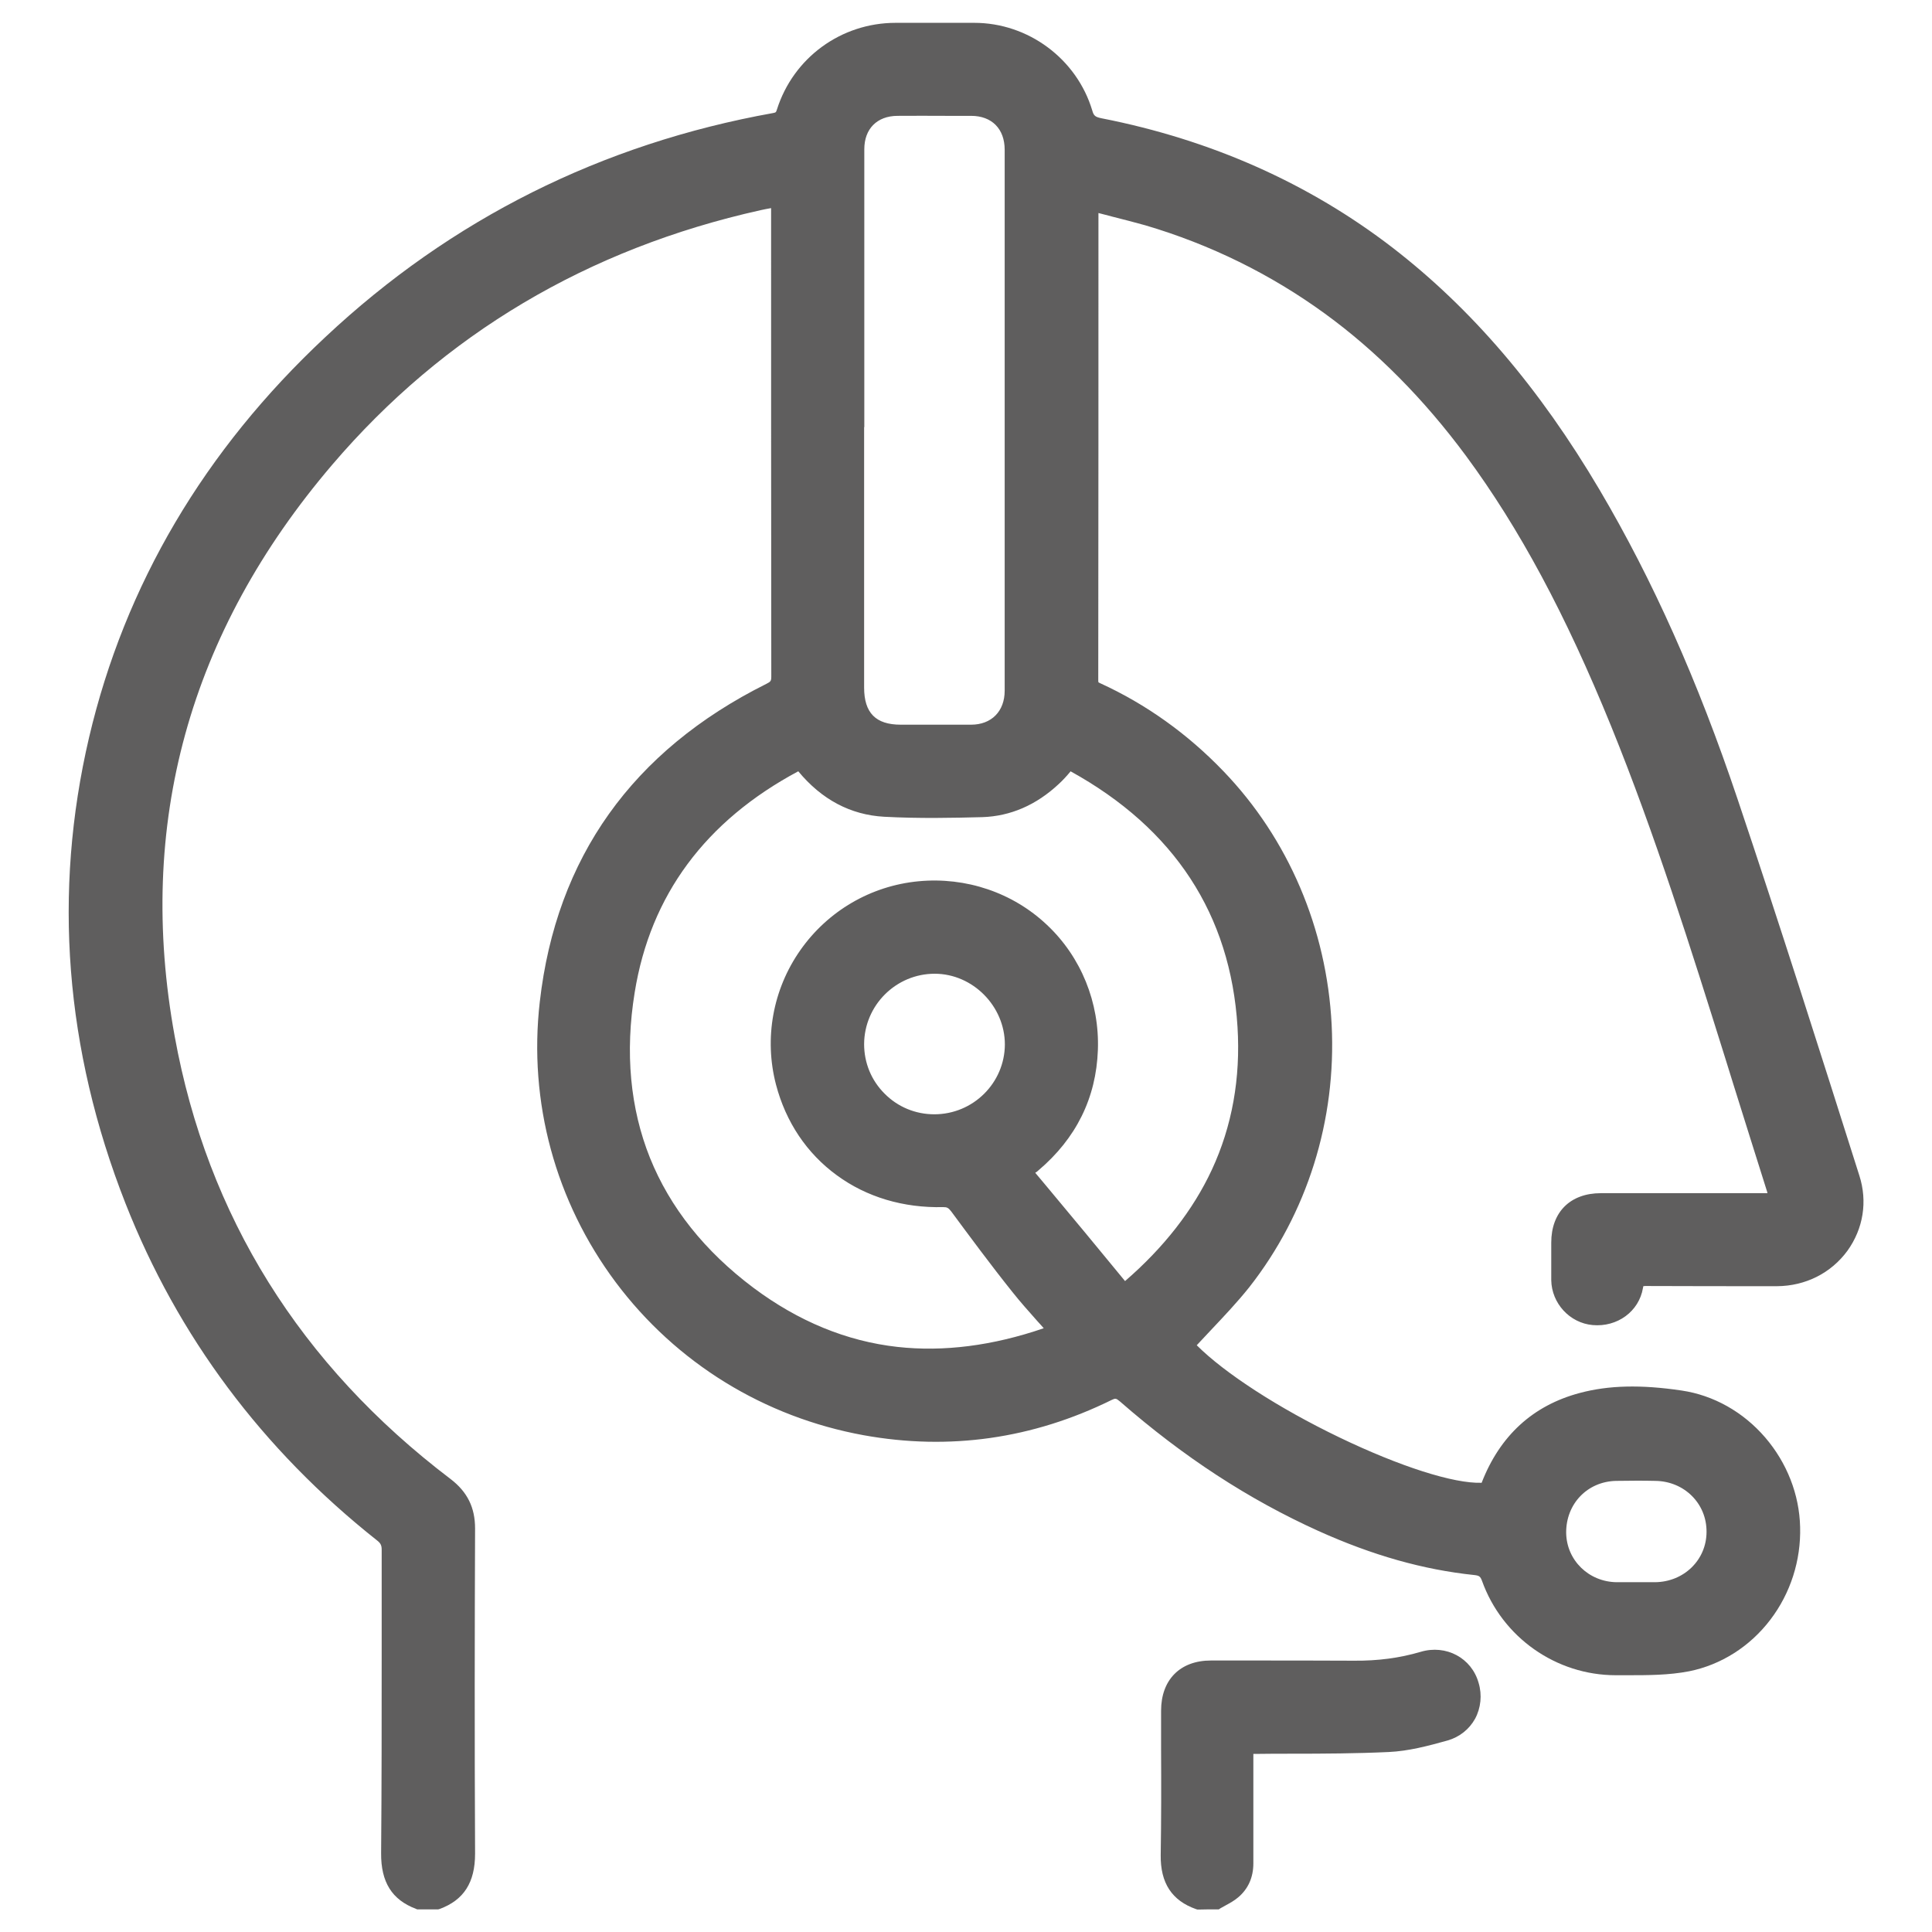 <?xml version="1.0" encoding="utf-8"?>
<!-- Generator: Adobe Illustrator 25.4.1, SVG Export Plug-In . SVG Version: 6.00 Build 0)  -->
<svg version="1.1" id="Layer_1" xmlns="http://www.w3.org/2000/svg" xmlns:xlink="http://www.w3.org/1999/xlink" x="0px" y="0px"
	 viewBox="0 0 1024 1024" style="enable-background:new 0 0 1024 1024;" xml:space="preserve">
<style type="text/css">
	.st0{fill:#5F5E5E;}
</style>
<g id="Layer_2_00000141427892893871087220000004477964231565610422_">
</g>
<g>
	<path class="st0" d="M985.5,623.1c-20.8-65.6-42.3-133.4-64.6-199.7c-21-62.5-44.9-116-73.1-163.8c-31.9-54-67.8-96-109.8-128.4
		c-44.2-34-96-57.1-154.1-68.5c-3.4-0.7-4.2-1.3-5-4.2c-8.2-27.3-33.9-46.4-62.5-46.4h-41.7c-28.9,0-54.2,18.5-62.9,45.9
		c-0.5,1.6-0.6,1.6-2,1.9C318.9,76.2,239,116.2,172.4,178.7c-64,59.8-106.2,131.2-125.2,212.2C28,473,34.4,556.1,66.5,637.8
		c27.7,70.4,72.5,130.5,133.4,178.7c1.9,1.5,2.4,2.6,2.4,5c0,17.9,0,36,0,53.6c0,35.1,0,71.5-0.3,107.2
		c-0.1,15.2,5.7,24.6,18.4,29.4l0.7,0.3h11.2l0.7-0.2c12.8-4.7,18.8-14,18.8-29.3c-0.3-60.8-0.2-121.3,0-172.4
		c0-11.1-4.1-19.4-13-26.2c-79.7-60.5-128.9-139.4-146.2-234.6c-20.5-112.2,7.6-214.1,83.5-303c59-69.1,135.4-114.5,227-134.9
		c1.9-0.4,3.7-0.8,5.6-1.1v0.8c0,81.1,0,165,0.1,247.5c0,2.3-0.3,2.7-2.7,3.9c-70.9,35.4-111.3,92.1-120,168.5
		c-6.1,53.1,8.3,105.9,40.3,148.7c32,42.7,78.6,71.4,131.4,81c45.4,8.2,89.6,1.9,131.4-18.7c2.1-1,2.3-0.9,4.4,0.8
		c33.8,29.5,68.2,51.9,105.1,68.6c28.8,13,55.8,20.6,82.7,23.4c2.6,0.3,3.2,0.7,4.1,3.1c10.7,29.9,39.2,50,70.9,50
		c0.2,0,0.3,0,0.5,0c1.9,0,3.8,0,5.7,0c10.8,0,21.9,0,32.7-2.1c16.9-3.4,32.2-13.1,43-27.3c10.7-14,16.3-31.5,15.8-49.2
		c-0.4-17.2-7-34-18.5-47.4c-11.7-13.6-27.4-22.4-44.3-24.9c-21.5-3.2-38.7-2.8-54,1.3c-24.8,6.6-42.3,22.6-52,47.6
		c-14.8,0.5-43.3-8.6-75.5-24.1c-32.2-15.5-60.7-34-75.5-48.8c2.5-2.7,5-5.3,7.4-7.9c6.9-7.3,14-14.8,20.4-22.8
		c30.7-39.1,46.3-88.5,43.7-139.3c-2.6-50.7-22.9-98.4-57.3-134.2c-19.1-19.9-41.1-35.6-65.4-46.7c-0.7-0.3-0.9-0.5-0.9-0.5
		c0,0-0.1-0.3-0.1-1c0.1-82.5,0.1-166.5,0.1-247.7c2.5,0.6,4.9,1.3,7.3,1.9c6,1.5,11.7,3,17.5,4.6c34.6,10.2,66.6,26,95.2,46.8
		c27.5,20,52.6,45.4,74.8,75.4c28.4,38.5,52.8,84,76.9,143.2c23.4,57.6,42.3,117.9,60.6,176.3l4.1,13.2c3,9.6,6,19.1,9,28.7
		c3,9.6,6.1,19.3,9.1,28.9c0,0.2,0.1,0.3,0.1,0.5h-88.3c-16.2,0-26.3,10-26.3,26.2c0,2.2,0,4.4,0,6.6c0,4.3,0,8.8,0,13.3
		c0.2,12.3,9.8,22.7,21.9,23.8c13.1,1.2,24.6-7.2,26.7-19.6c0.1-0.5,0.2-0.8,0.2-1c0.2,0,0.5-0.1,1.1-0.1
		c23.2,0.1,46.9,0.1,69.8,0.1c15-0.1,28.6-6.9,37.3-18.8C987.6,651.2,989.9,636.8,985.5,623.1z M495.2,590.6c-10,0-19.4-3.9-26.4-11
		c-7-7-10.8-16.3-10.8-26.2c0.1-20.6,16.9-37.3,37.4-37.3c20.2,0,37.2,17.2,37.2,37.5C532.5,574,515.8,590.6,495.2,590.6z
		 M550.3,620.4c20.1-17,30.7-38.5,31.6-63.9c0.9-25.1-8.9-49.3-27-66.3c-18.1-17.1-42.9-25.5-68.1-23.1c-25.2,2.4-48,15.7-62.6,36.5
		c-14.6,20.8-19.3,46.8-12.9,71.3c5.2,19.8,16.3,36.4,32.2,48c15.8,11.6,35.3,17.4,56.4,16.9c2,0,2.7,0.3,4.2,2.2
		c9.7,13.1,20.9,28.3,32.5,42.8c4.2,5.3,8.6,10.2,13.2,15.4c1.1,1.2,2.3,2.5,3.4,3.8c-27.1,9.3-53.1,12.6-77.5,9.9
		c-27-3-52.6-13.6-76.3-31.3c-25.9-19.4-44.3-42.6-54.9-68.9c-10.5-26.2-13.3-55.8-8.1-87.7c8.3-51.5,37.5-90.9,86.7-117.2
		c12.4,15,27.7,23.1,45.5,24.1c18.6,1,36.8,0.6,52.1,0.2c14.9-0.5,28.5-6.4,40.4-17.5c2.2-2,4.2-4.2,6.2-6.6c0-0.1,0.1-0.1,0.1-0.2
		c55.1,30.4,84.8,76,88.5,135.4c1.7,27.3-2.9,52.8-13.6,75.8c-9.9,21.3-25.4,41.2-46,59c-14.1-17.2-28.2-34.2-41.9-50.6l-5.7-6.8
		C549.4,621.2,549.9,620.8,550.3,620.4z M532.5,366.1c0,10.9-7,18-17.8,18h-37.3c-13.3,0-19.4-6.3-19.4-19.7V226.4h0.1V79.1
		c0-10.8,6.7-17.6,17.5-17.7c8.7-0.1,17.6,0,26.1,0c4.3,0,8.7,0,13,0c11,0,17.8,6.9,17.8,18V366.1z M830.1,812.4
		c-0.1-15.4,11.3-27.2,26.5-27.5c3.4,0,6.9-0.1,10.4-0.1c3.5,0,6.9,0,10.4,0.1c15.3,0.2,27.2,12,27.1,27c0,14.9-12,26.6-27.4,26.7
		H857C842.1,838.5,830.3,827,830.1,812.4z"/>
	<path class="st0" d="M753,875.5c-11.2,3.3-22.7,4.8-35.2,4.7c-19-0.1-38.4-0.1-57.1-0.1c-6.3,0-12.6,0-18.9,0
		c-16.3,0-26.4,10.2-26.4,26.6c0,7,0,13.9,0,20.9c0.1,18.2,0.1,37-0.2,55.6c-0.2,14.8,5.9,24.2,18.8,28.7l0.7,0.2l0.7,0
		c3.1-0.1,6.4-0.1,9.5-0.1h1.1l0.9-0.6c0.9-0.5,1.8-1,2.7-1.5c2.2-1.2,4.6-2.5,6.7-4.3c5.3-4.5,8-10.6,8-18v-58h2
		c6.1-0.1,12.2-0.1,18.3-0.1c16.9,0,34.4-0.1,51.5-0.9c10.5-0.5,20.7-3.2,31.1-6.1c6.3-1.8,11.5-5.9,14.6-11.5
		c3.1-5.7,3.8-12.7,1.9-19C780,878.7,766.4,871.5,753,875.5z"/>
</g>
</svg>
